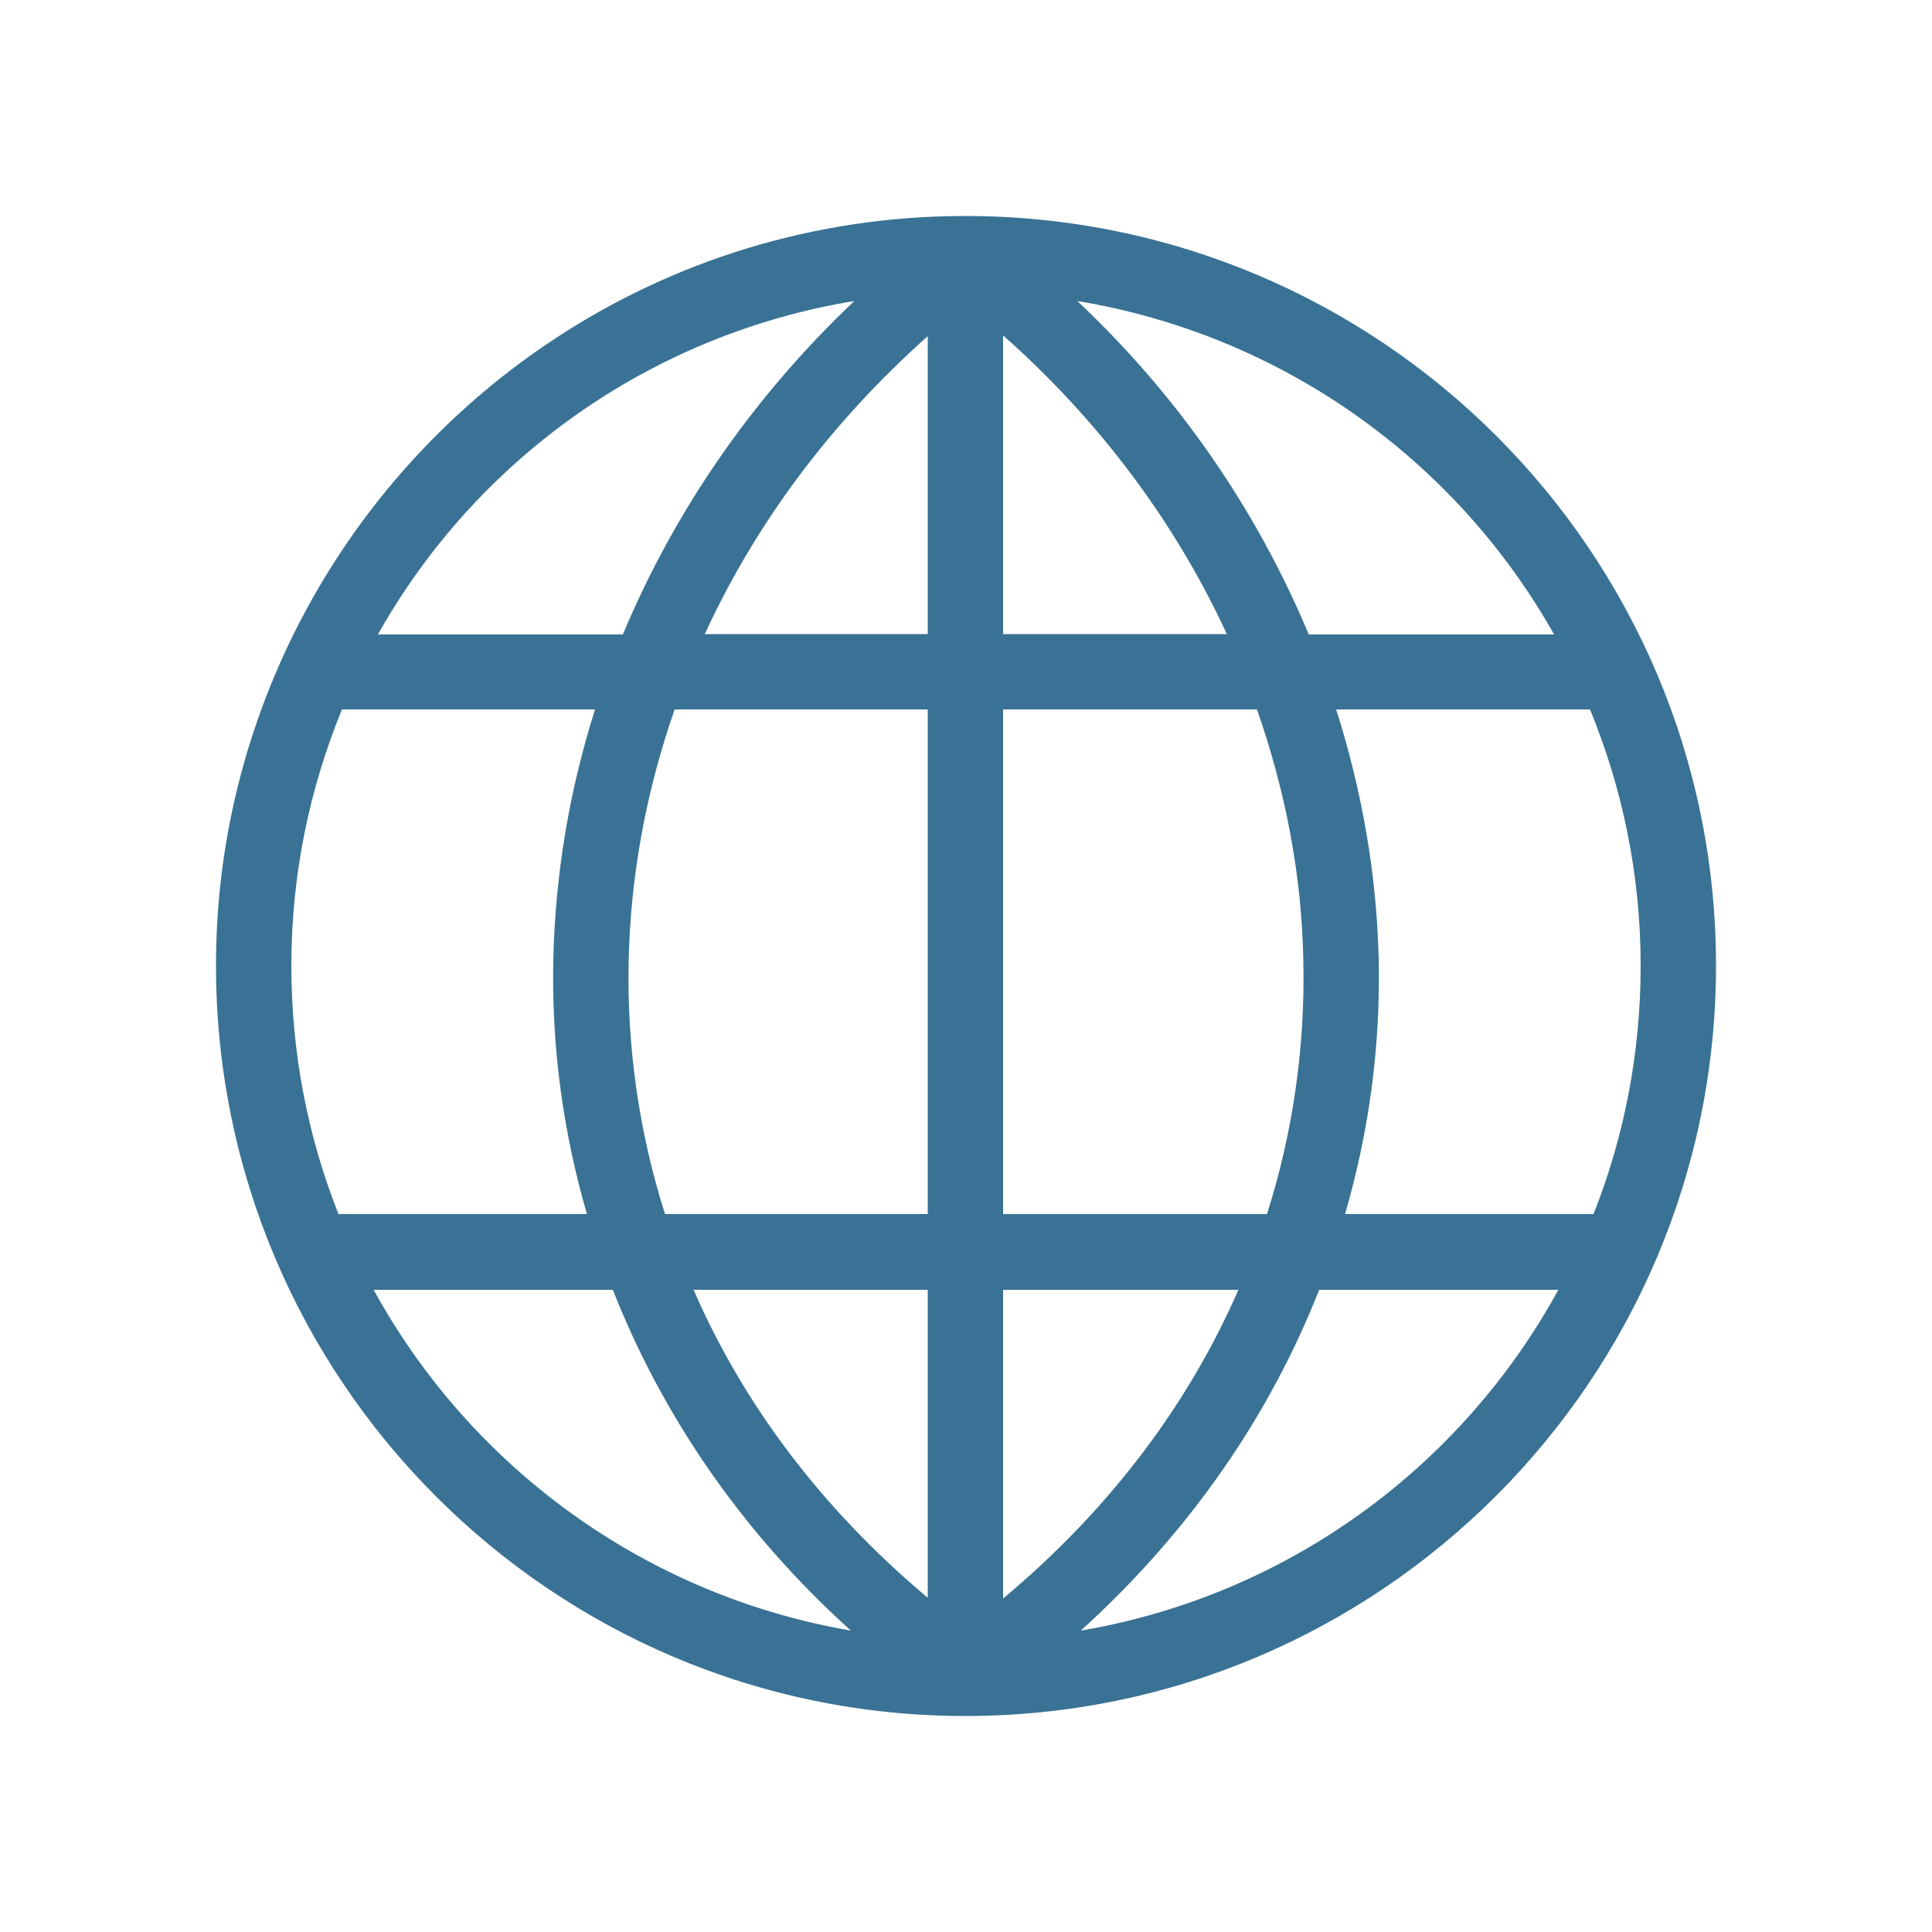 <?xml version="1.0" encoding="utf-8"?>
<!-- Generator: Adobe Illustrator 27.2.0, SVG Export Plug-In . SVG Version: 6.00 Build 0)  -->
<svg version="1.1" id="Layer_1" xmlns="http://www.w3.org/2000/svg" xmlns:xlink="http://www.w3.org/1999/xlink" x="0px" y="0px"
	 viewBox="0 0 500 500" style="enable-background:new 0 0 500 500;" xml:space="preserve">
<style type="text/css">
	.st0{fill-rule:evenodd;clip-rule:evenodd;fill:#397295;}
</style>
<path class="st0" d="M249.8,55.9c-78.6,0-146.2,46.9-176.7,114.3c-11,24.4-17.2,51.2-17.2,79.7c0,107.1,86.9,194.2,193.9,194.2
	c107.2,0,194.3-87.1,194.3-194.2C444.1,142.7,357,55.9,249.8,55.9L249.8,55.9z M221.1,77.9c-26.6,25.2-46.7,54.7-59.9,86.3H97.8
	C123.2,119,168.1,86.6,221.1,77.9L221.1,77.9z M278.8,77.9c53.1,8.8,98,41.2,123.4,86.3h-63.5C325.5,132.6,305.5,103,278.8,77.9
	L278.8,77.9z M259.6,86.8c25.4,22.5,44.8,48.9,57.9,77.3h-57.9V86.8z M240.1,87v77.1h-57.7C195.4,135.8,214.8,109.5,240.1,87z
	 M88.5,183.6H154c-6.7,21.1-10.3,42.8-10.8,64.6c-0.5,22.2,2.4,44.3,8.7,66H87.6c-7.9-19.9-12.2-41.6-12.2-64.3
	C75.4,226.4,80.1,204.1,88.5,183.6L88.5,183.6z M174.6,183.6h65.5v130.6h-68c-6.8-21.4-9.9-43.6-9.4-65.7
	C163.2,226.6,167.2,204.8,174.6,183.6L174.6,183.6z M259.6,183.6h65.7c7.4,21.1,11.6,43,12,64.9c0.5,22.1-2.6,44.3-9.4,65.7h-68.3
	L259.6,183.6L259.6,183.6z M345.8,183.6h65.7c8.4,20.5,13.1,42.8,13.1,66.3c0,22.7-4.3,44.4-12.2,64.3h-64.3
	c6.3-21.7,9.2-43.8,8.7-66C356.3,226.4,352.5,204.7,345.8,183.6L345.8,183.6z M96.7,333.8h61.9c12.6,32,32.9,62.3,61.6,88.2
	C166.8,412.8,121.8,379.6,96.7,333.8z M179.5,333.8h60.6v79.7C212.1,390,192.1,362.8,179.5,333.8z M259.6,333.8h60.9
	c-12.7,29.1-32.8,56.4-60.9,79.9V333.8z M341.4,333.8h61.9c-25.1,45.9-70.1,79.1-123.6,88.2C308.4,396,328.8,365.8,341.4,333.8z"/>
</svg>

